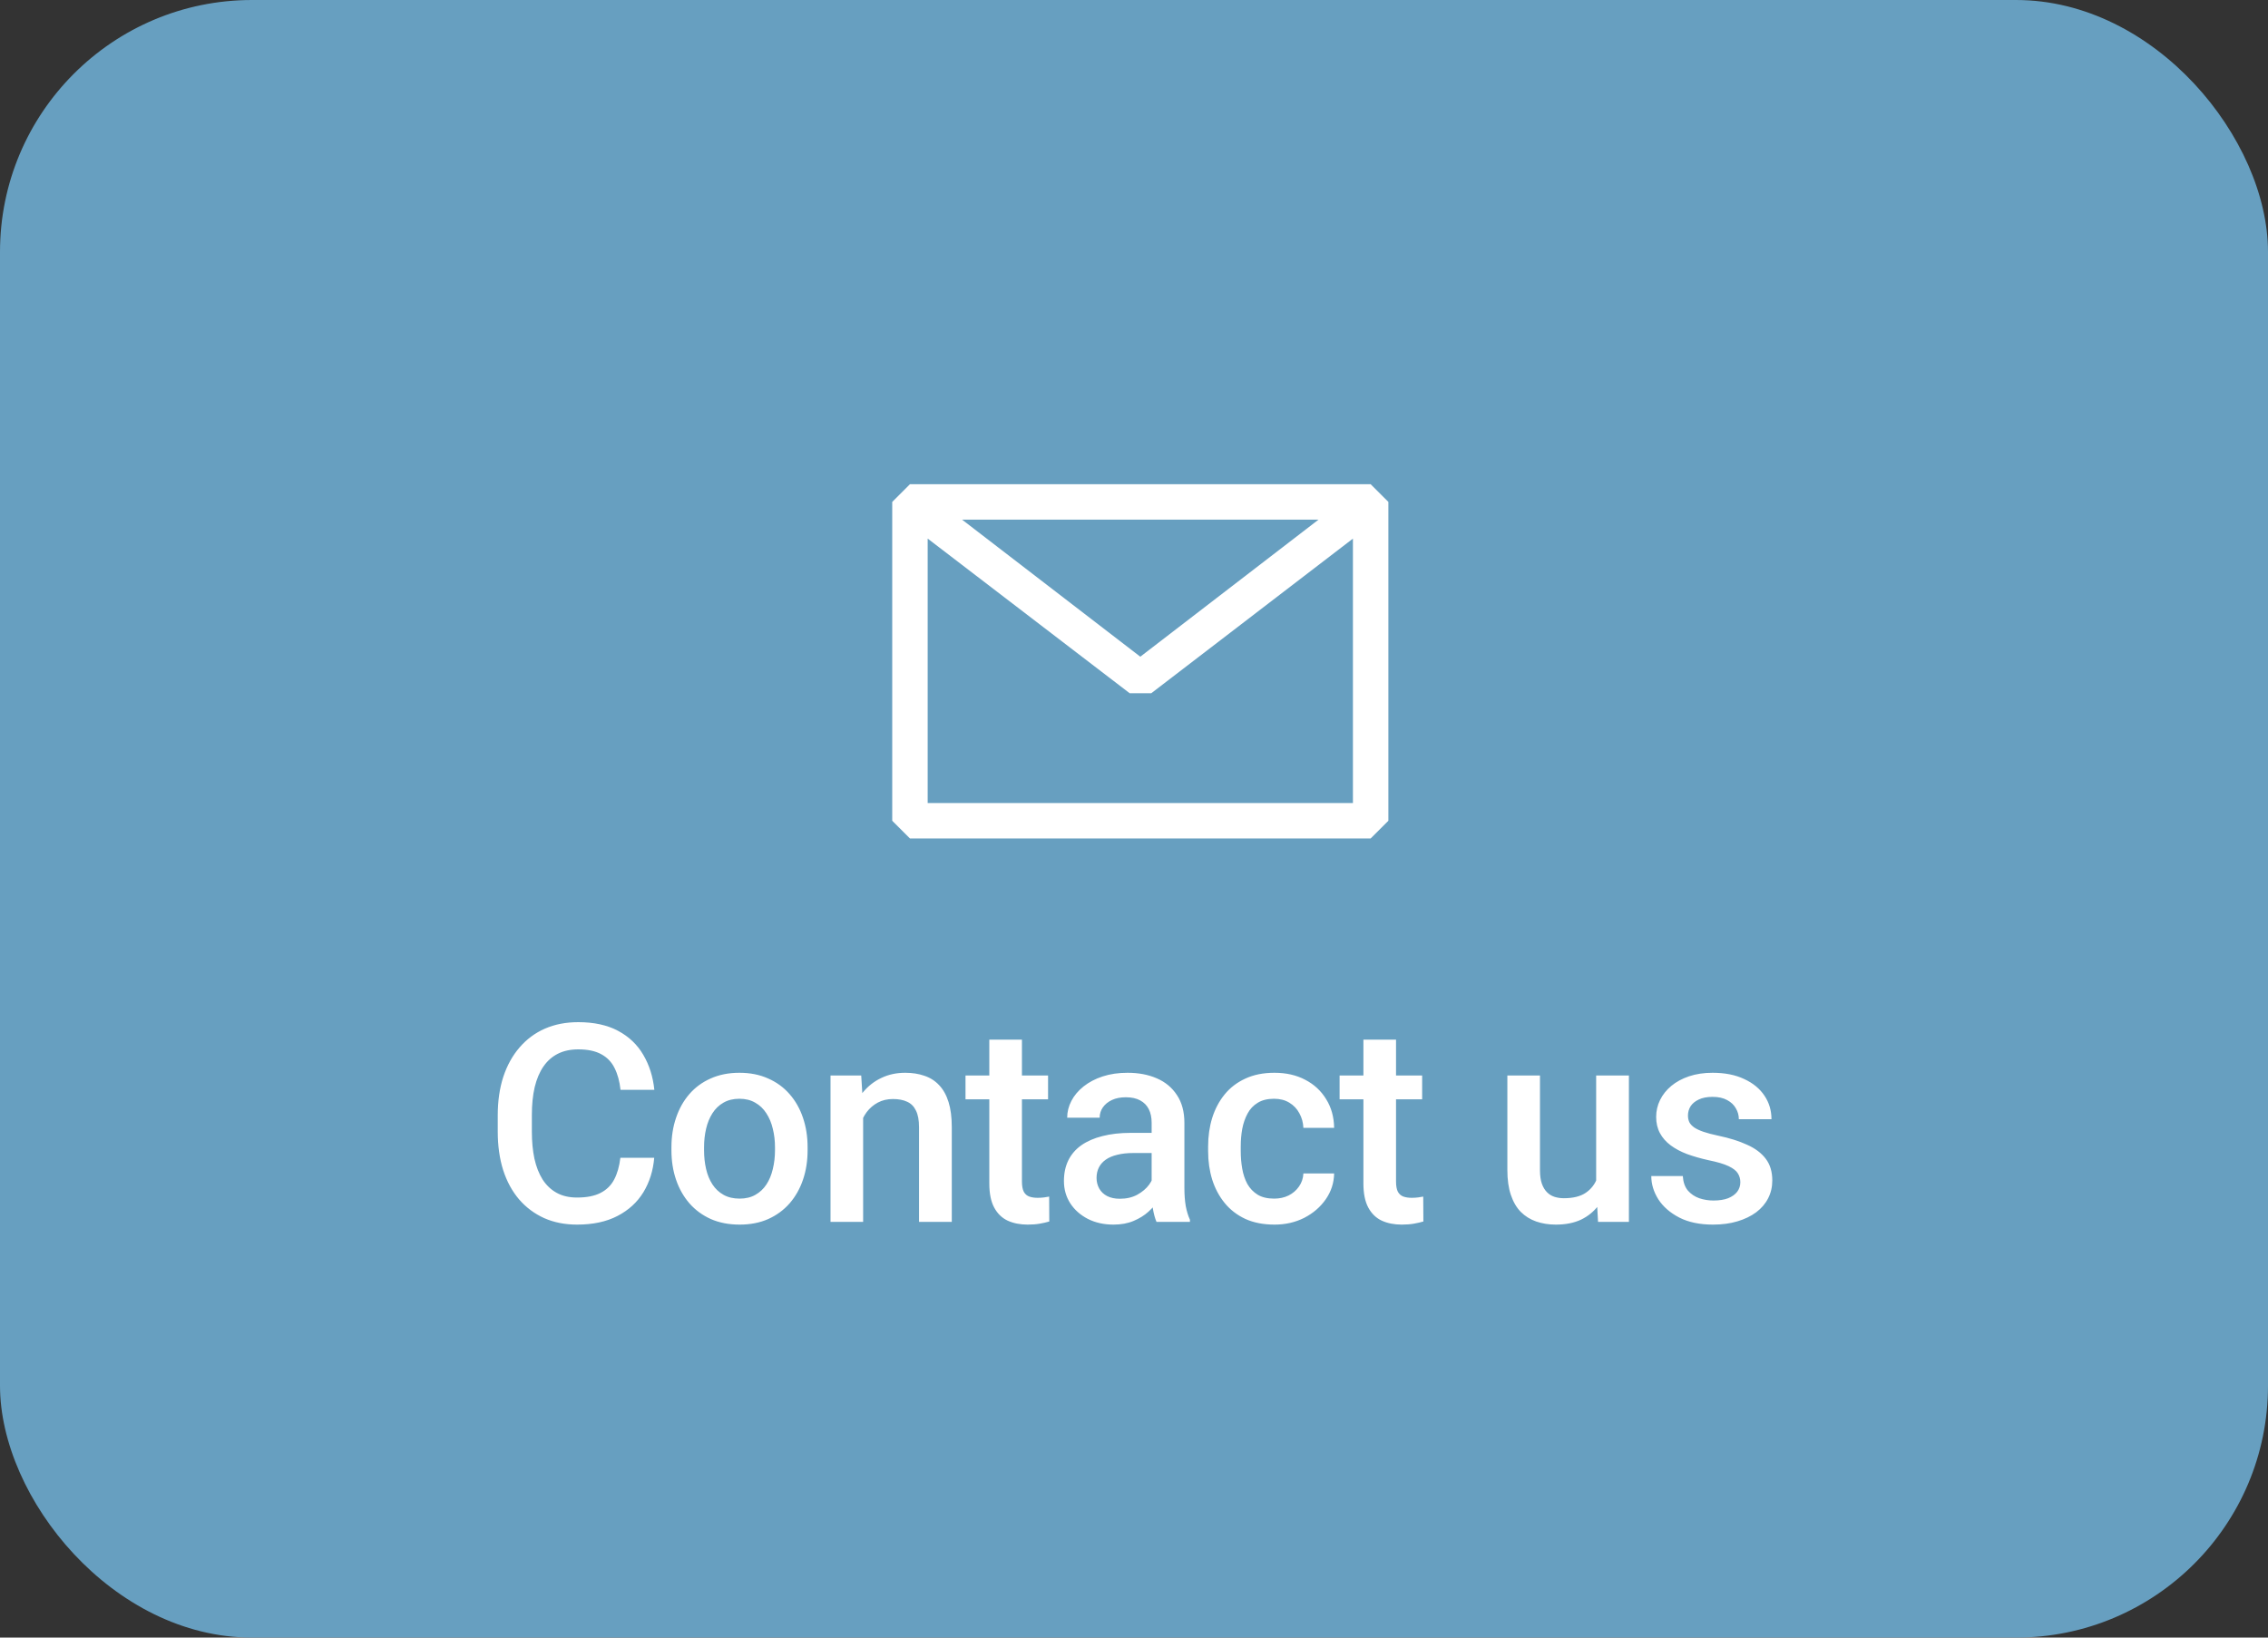 <svg width="180" height="130" viewBox="0 0 180 130" fill="none" xmlns="http://www.w3.org/2000/svg">
<rect x="0" y="0" width="180" height="130" fill="#333333" stroke="none"/>
<rect width="180" height="130" rx="20" fill="#679FC0"/>
<path d="M49.236 91.908H51.922C51.836 92.932 51.549 93.845 51.062 94.647C50.575 95.442 49.891 96.069 49.01 96.527C48.13 96.986 47.059 97.215 45.798 97.215C44.832 97.215 43.962 97.043 43.188 96.699C42.415 96.348 41.752 95.854 41.201 95.217C40.649 94.572 40.227 93.795 39.933 92.886C39.647 91.976 39.504 90.959 39.504 89.835V88.535C39.504 87.411 39.65 86.394 39.944 85.484C40.245 84.575 40.675 83.798 41.233 83.153C41.792 82.502 42.461 82.004 43.242 81.66C44.03 81.316 44.914 81.144 45.895 81.144C47.141 81.144 48.194 81.374 49.053 81.832C49.913 82.29 50.579 82.924 51.051 83.733C51.531 84.543 51.825 85.47 51.932 86.516H49.247C49.175 85.842 49.018 85.266 48.774 84.786C48.538 84.306 48.187 83.941 47.721 83.69C47.256 83.433 46.647 83.304 45.895 83.304C45.279 83.304 44.742 83.418 44.284 83.647C43.825 83.877 43.442 84.213 43.134 84.657C42.827 85.101 42.594 85.649 42.436 86.301C42.286 86.945 42.211 87.683 42.211 88.514V89.835C42.211 90.623 42.279 91.339 42.415 91.983C42.558 92.621 42.773 93.169 43.059 93.627C43.353 94.085 43.725 94.44 44.176 94.69C44.628 94.941 45.168 95.066 45.798 95.066C46.565 95.066 47.184 94.945 47.657 94.701C48.137 94.458 48.498 94.103 48.742 93.638C48.992 93.165 49.157 92.588 49.236 91.908ZM53.289 91.317V91.07C53.289 90.232 53.41 89.455 53.654 88.739C53.898 88.016 54.248 87.389 54.707 86.859C55.172 86.322 55.738 85.907 56.404 85.613C57.077 85.312 57.836 85.162 58.681 85.162C59.534 85.162 60.293 85.312 60.959 85.613C61.632 85.907 62.201 86.322 62.667 86.859C63.132 87.389 63.487 88.016 63.73 88.739C63.974 89.455 64.095 90.232 64.095 91.07V91.317C64.095 92.155 63.974 92.932 63.73 93.648C63.487 94.365 63.132 94.991 62.667 95.528C62.201 96.058 61.636 96.474 60.969 96.774C60.303 97.068 59.548 97.215 58.703 97.215C57.851 97.215 57.088 97.068 56.415 96.774C55.749 96.474 55.183 96.058 54.718 95.528C54.252 94.991 53.898 94.365 53.654 93.648C53.41 92.932 53.289 92.155 53.289 91.317ZM55.878 91.07V91.317C55.878 91.84 55.931 92.334 56.039 92.8C56.146 93.265 56.315 93.674 56.544 94.024C56.773 94.375 57.066 94.651 57.425 94.852C57.783 95.052 58.209 95.152 58.703 95.152C59.183 95.152 59.598 95.052 59.949 94.852C60.307 94.651 60.601 94.375 60.83 94.024C61.059 93.674 61.227 93.265 61.335 92.8C61.449 92.334 61.507 91.84 61.507 91.317V91.07C61.507 90.555 61.449 90.068 61.335 89.609C61.227 89.144 61.055 88.732 60.819 88.374C60.59 88.016 60.296 87.737 59.938 87.536C59.587 87.329 59.168 87.225 58.681 87.225C58.194 87.225 57.772 87.329 57.414 87.536C57.063 87.737 56.773 88.016 56.544 88.374C56.315 88.732 56.146 89.144 56.039 89.609C55.931 90.068 55.878 90.555 55.878 91.07ZM68.503 87.858V97H65.914V85.377H68.352L68.503 87.858ZM68.041 90.759L67.203 90.748C67.21 89.924 67.325 89.169 67.547 88.481C67.776 87.794 68.091 87.203 68.492 86.709C68.9 86.215 69.387 85.835 69.953 85.57C70.519 85.298 71.149 85.162 71.844 85.162C72.402 85.162 72.907 85.241 73.358 85.398C73.817 85.549 74.207 85.796 74.529 86.14C74.859 86.483 75.109 86.931 75.281 87.482C75.453 88.027 75.539 88.696 75.539 89.491V97H72.939V89.481C72.939 88.922 72.857 88.481 72.692 88.159C72.535 87.83 72.302 87.597 71.994 87.461C71.693 87.318 71.317 87.246 70.866 87.246C70.422 87.246 70.025 87.339 69.674 87.525C69.323 87.712 69.025 87.966 68.782 88.288C68.546 88.61 68.363 88.983 68.234 89.405C68.105 89.828 68.041 90.279 68.041 90.759ZM83.18 85.377V87.268H76.627V85.377H83.18ZM78.517 82.53H81.106V93.788C81.106 94.146 81.156 94.422 81.257 94.615C81.364 94.801 81.511 94.927 81.697 94.991C81.883 95.056 82.102 95.088 82.352 95.088C82.531 95.088 82.703 95.077 82.868 95.056C83.033 95.034 83.165 95.013 83.266 94.991L83.276 96.968C83.061 97.032 82.811 97.09 82.524 97.14C82.245 97.19 81.923 97.215 81.558 97.215C80.963 97.215 80.437 97.111 79.978 96.903C79.52 96.689 79.162 96.341 78.904 95.861C78.646 95.382 78.517 94.744 78.517 93.949V82.53ZM91.4 94.669V89.126C91.4 88.711 91.325 88.353 91.175 88.052C91.024 87.751 90.795 87.518 90.487 87.353C90.186 87.189 89.807 87.106 89.349 87.106C88.926 87.106 88.561 87.178 88.253 87.321C87.945 87.465 87.705 87.658 87.533 87.901C87.361 88.145 87.275 88.421 87.275 88.728H84.697C84.697 88.27 84.808 87.826 85.03 87.397C85.252 86.967 85.575 86.584 85.997 86.247C86.42 85.91 86.924 85.645 87.512 85.452C88.099 85.259 88.758 85.162 89.488 85.162C90.362 85.162 91.135 85.309 91.809 85.603C92.489 85.896 93.022 86.34 93.409 86.935C93.803 87.522 94 88.259 94 89.147V94.314C94 94.844 94.036 95.321 94.107 95.743C94.186 96.159 94.297 96.52 94.44 96.828V97H91.787C91.665 96.721 91.569 96.366 91.497 95.936C91.433 95.5 91.4 95.077 91.4 94.669ZM91.776 89.932L91.798 91.532H89.939C89.46 91.532 89.037 91.579 88.672 91.672C88.307 91.758 88.002 91.887 87.759 92.059C87.515 92.231 87.333 92.438 87.211 92.682C87.089 92.925 87.028 93.201 87.028 93.509C87.028 93.817 87.1 94.1 87.243 94.357C87.386 94.608 87.594 94.805 87.866 94.948C88.145 95.091 88.482 95.163 88.876 95.163C89.406 95.163 89.868 95.056 90.262 94.841C90.663 94.619 90.978 94.35 91.207 94.035C91.436 93.713 91.558 93.409 91.572 93.122L92.41 94.272C92.324 94.565 92.177 94.88 91.97 95.217C91.762 95.553 91.49 95.876 91.153 96.184C90.824 96.484 90.426 96.731 89.961 96.925C89.503 97.118 88.973 97.215 88.371 97.215C87.612 97.215 86.935 97.064 86.341 96.764C85.746 96.456 85.281 96.044 84.944 95.528C84.608 95.005 84.439 94.415 84.439 93.756C84.439 93.14 84.554 92.596 84.783 92.123C85.019 91.643 85.363 91.242 85.814 90.92C86.273 90.598 86.831 90.354 87.49 90.189C88.149 90.018 88.901 89.932 89.746 89.932H91.776ZM101.125 95.152C101.548 95.152 101.927 95.07 102.264 94.905C102.607 94.733 102.883 94.497 103.091 94.196C103.306 93.895 103.424 93.548 103.445 93.154H105.884C105.87 93.906 105.647 94.59 105.218 95.206C104.788 95.822 104.219 96.312 103.51 96.678C102.801 97.036 102.017 97.215 101.157 97.215C100.269 97.215 99.496 97.064 98.837 96.764C98.178 96.456 97.63 96.033 97.193 95.496C96.757 94.959 96.427 94.34 96.205 93.638C95.99 92.936 95.883 92.184 95.883 91.382V91.006C95.883 90.204 95.99 89.452 96.205 88.75C96.427 88.041 96.757 87.418 97.193 86.881C97.63 86.344 98.178 85.925 98.837 85.624C99.496 85.316 100.266 85.162 101.147 85.162C102.078 85.162 102.894 85.348 103.596 85.721C104.298 86.086 104.849 86.598 105.25 87.257C105.658 87.909 105.87 88.668 105.884 89.534H103.445C103.424 89.105 103.316 88.718 103.123 88.374C102.937 88.023 102.672 87.744 102.328 87.536C101.992 87.329 101.587 87.225 101.114 87.225C100.592 87.225 100.158 87.332 99.814 87.547C99.471 87.755 99.202 88.041 99.009 88.406C98.816 88.764 98.676 89.169 98.59 89.62C98.511 90.064 98.472 90.526 98.472 91.006V91.382C98.472 91.862 98.511 92.327 98.59 92.778C98.669 93.23 98.805 93.634 98.998 93.992C99.199 94.343 99.471 94.626 99.814 94.841C100.158 95.049 100.595 95.152 101.125 95.152ZM112.869 85.377V87.268H106.317V85.377H112.869ZM108.207 82.53H110.796V93.788C110.796 94.146 110.846 94.422 110.946 94.615C111.054 94.801 111.201 94.927 111.387 94.991C111.573 95.056 111.791 95.088 112.042 95.088C112.221 95.088 112.393 95.077 112.558 95.056C112.722 95.034 112.855 95.013 112.955 94.991L112.966 96.968C112.751 97.032 112.5 97.09 112.214 97.14C111.935 97.19 111.612 97.215 111.247 97.215C110.653 97.215 110.126 97.111 109.668 96.903C109.21 96.689 108.852 96.341 108.594 95.861C108.336 95.382 108.207 94.744 108.207 93.949V82.53ZM126.679 94.261V85.377H129.279V97H126.829L126.679 94.261ZM127.044 91.844L127.914 91.822C127.914 92.603 127.828 93.323 127.657 93.981C127.485 94.633 127.22 95.203 126.862 95.689C126.504 96.169 126.045 96.545 125.487 96.817C124.928 97.082 124.258 97.215 123.478 97.215C122.912 97.215 122.393 97.132 121.92 96.968C121.448 96.803 121.039 96.549 120.696 96.205C120.359 95.861 120.098 95.414 119.911 94.862C119.725 94.311 119.632 93.652 119.632 92.886V85.377H122.221V92.907C122.221 93.33 122.271 93.684 122.371 93.971C122.472 94.25 122.608 94.476 122.78 94.647C122.951 94.819 123.152 94.941 123.381 95.013C123.61 95.084 123.854 95.12 124.112 95.12C124.849 95.12 125.429 94.977 125.852 94.69C126.282 94.397 126.586 94.003 126.765 93.509C126.951 93.015 127.044 92.46 127.044 91.844ZM138.122 93.853C138.122 93.595 138.058 93.362 137.929 93.154C137.8 92.939 137.553 92.746 137.188 92.574C136.83 92.402 136.3 92.245 135.598 92.102C134.982 91.966 134.416 91.804 133.901 91.618C133.392 91.425 132.955 91.192 132.59 90.92C132.225 90.648 131.942 90.326 131.742 89.953C131.541 89.581 131.441 89.151 131.441 88.664C131.441 88.191 131.545 87.744 131.752 87.321C131.96 86.899 132.257 86.526 132.644 86.204C133.031 85.882 133.5 85.628 134.051 85.441C134.61 85.255 135.233 85.162 135.92 85.162C136.894 85.162 137.729 85.327 138.423 85.656C139.125 85.978 139.662 86.419 140.035 86.978C140.407 87.529 140.593 88.152 140.593 88.847H138.004C138.004 88.539 137.925 88.252 137.768 87.987C137.618 87.715 137.388 87.497 137.08 87.332C136.772 87.16 136.386 87.074 135.92 87.074C135.476 87.074 135.107 87.146 134.814 87.289C134.527 87.425 134.313 87.604 134.169 87.826C134.033 88.048 133.965 88.292 133.965 88.557C133.965 88.75 134.001 88.925 134.073 89.083C134.151 89.233 134.28 89.373 134.459 89.502C134.638 89.624 134.882 89.738 135.19 89.846C135.505 89.953 135.899 90.057 136.371 90.157C137.259 90.343 138.022 90.583 138.66 90.877C139.304 91.163 139.798 91.536 140.142 91.994C140.486 92.445 140.658 93.018 140.658 93.713C140.658 94.228 140.547 94.701 140.325 95.131C140.11 95.553 139.795 95.922 139.379 96.237C138.964 96.545 138.466 96.785 137.886 96.957C137.313 97.129 136.669 97.215 135.952 97.215C134.9 97.215 134.008 97.029 133.278 96.656C132.547 96.277 131.992 95.793 131.613 95.206C131.24 94.612 131.054 93.996 131.054 93.358H133.557C133.586 93.838 133.718 94.221 133.954 94.508C134.198 94.787 134.499 94.991 134.857 95.12C135.222 95.242 135.598 95.303 135.985 95.303C136.45 95.303 136.841 95.242 137.156 95.12C137.471 94.991 137.711 94.819 137.875 94.605C138.04 94.382 138.122 94.132 138.122 93.853Z" fill="white"/>
<path fill-rule="evenodd" clip-rule="evenodd" d="M70.812 39.844L72.219 38.438H108.781L110.188 39.844V65.156L108.781 66.562H72.219L70.812 65.156V39.844ZM73.625 42.755V63.75H107.375V42.758L91.372 55.031H89.656L73.625 42.755ZM104.647 41.25H76.353L90.5 52.132L104.647 41.25Z" fill="white"/>
</svg>
